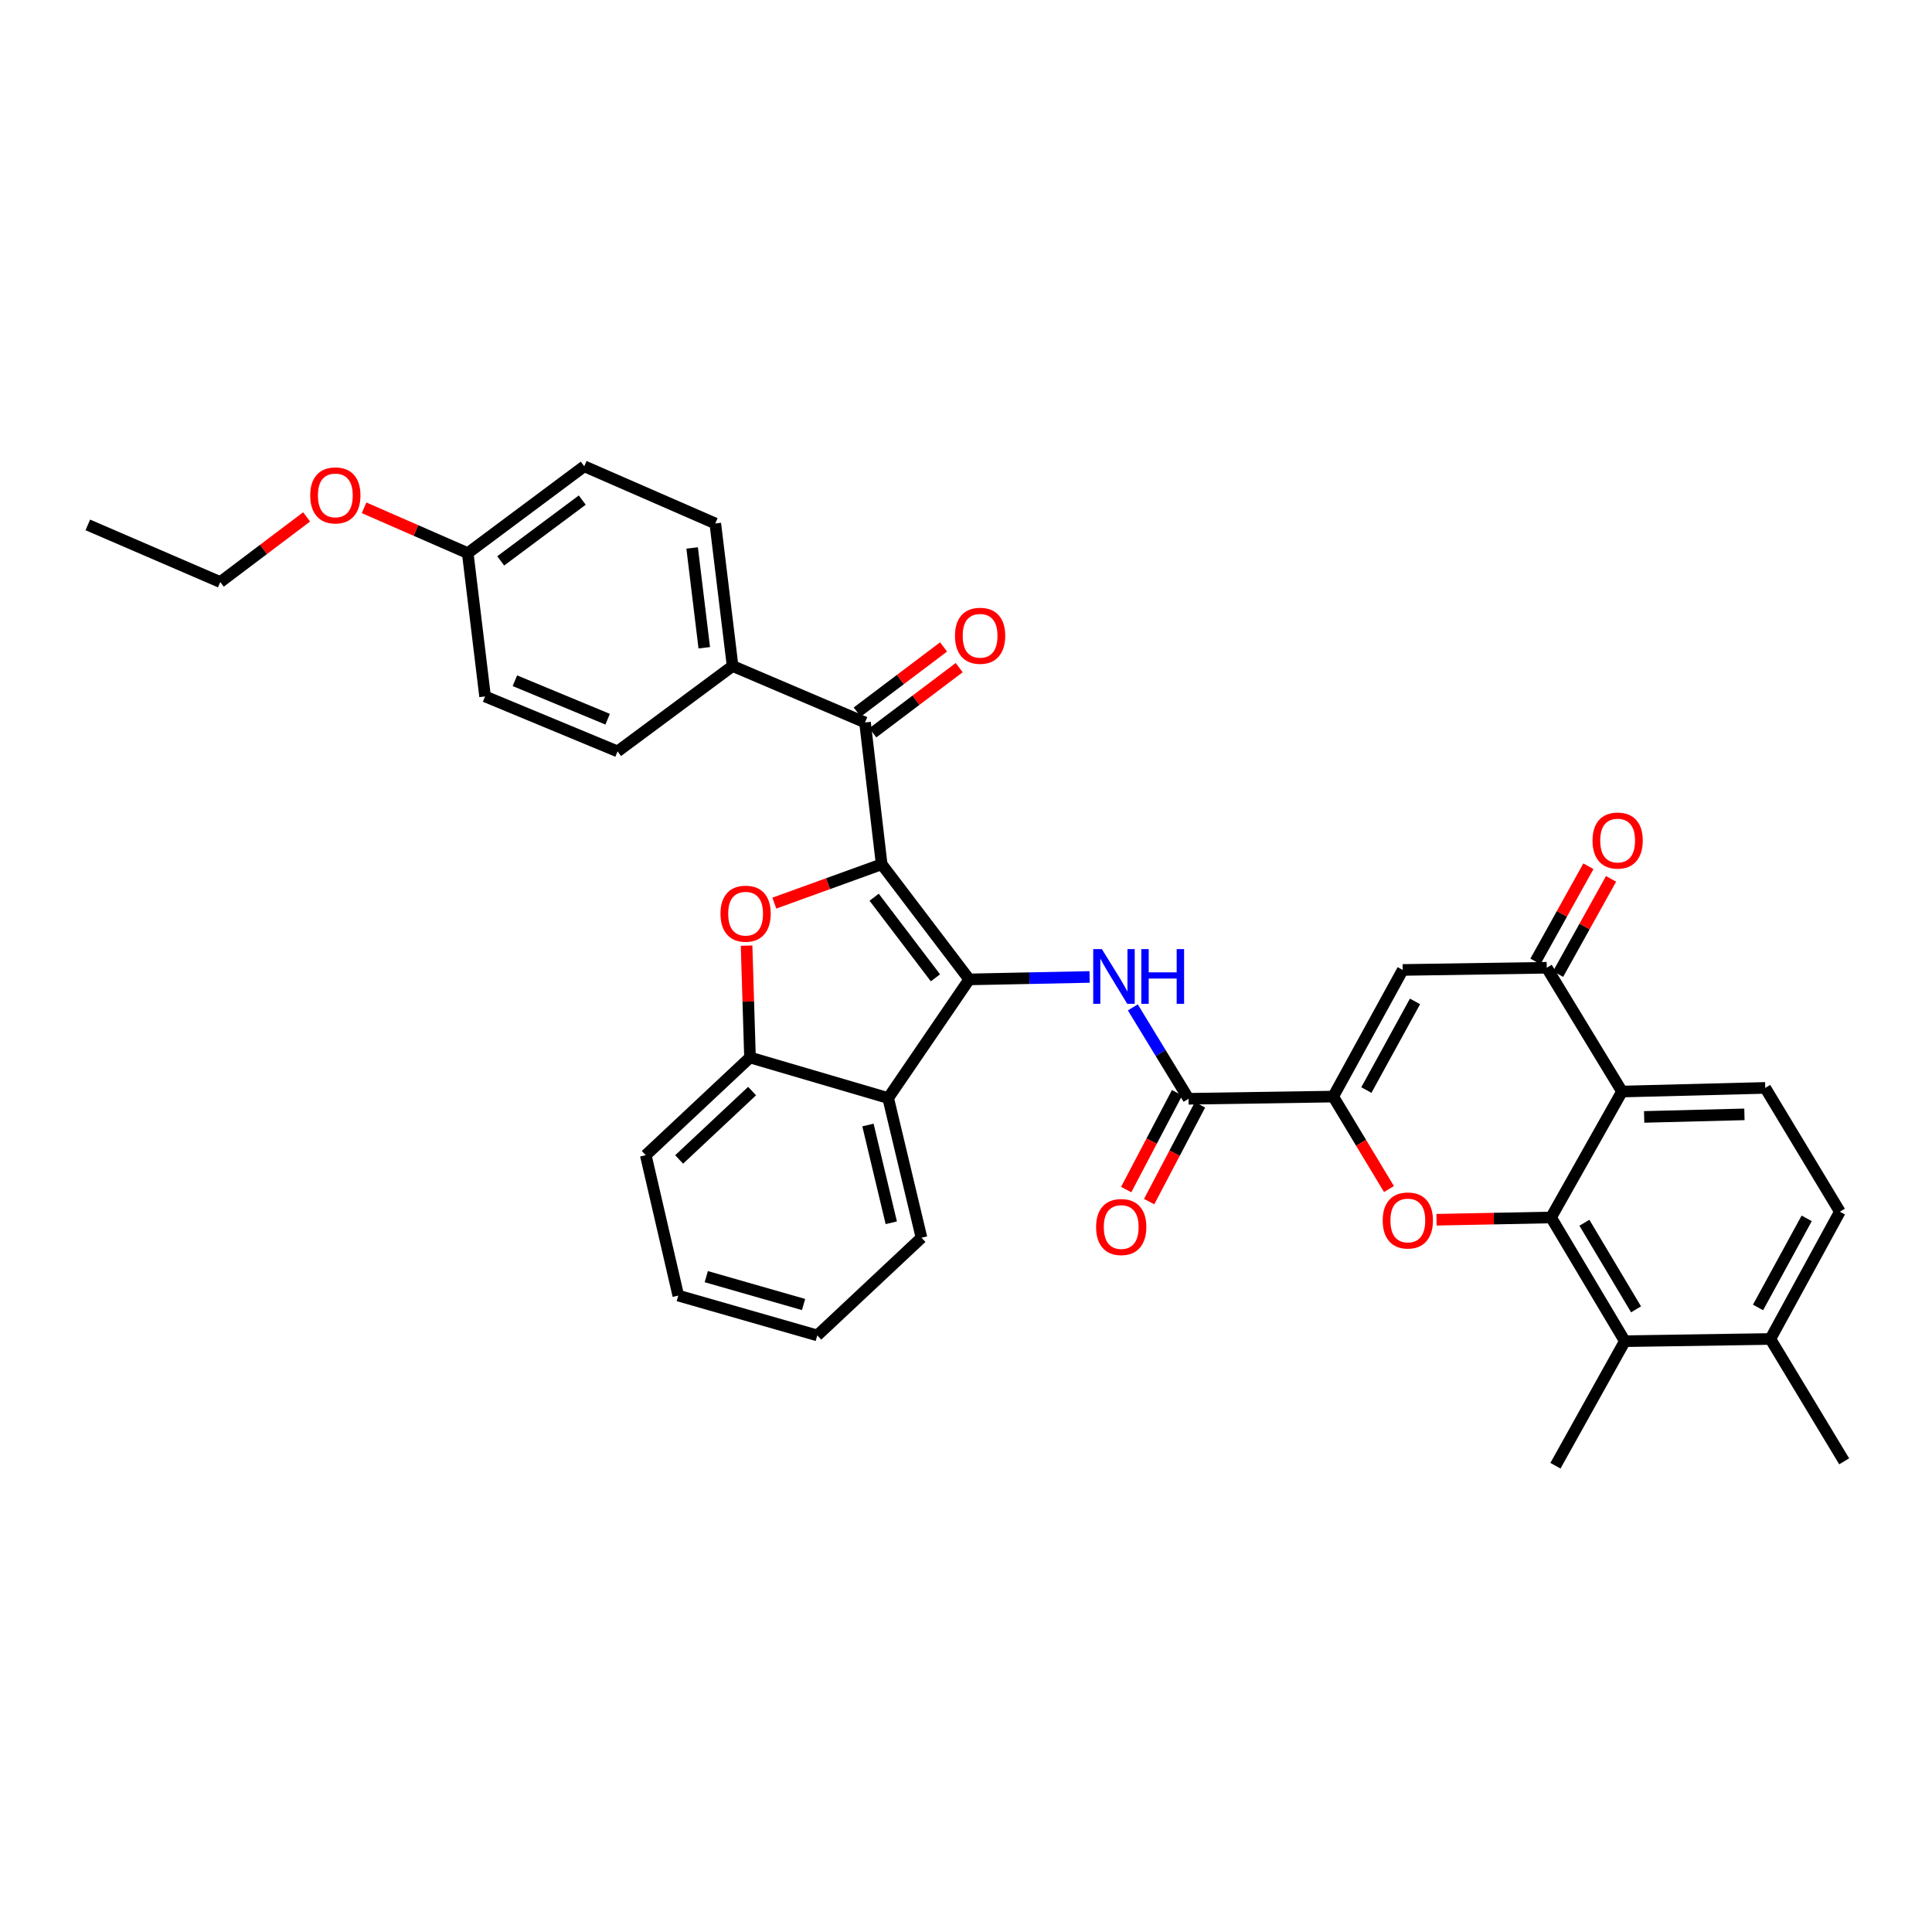 <?xml version='1.0' encoding='iso-8859-1'?>
<svg version='1.1' baseProfile='full'
              xmlns='http://www.w3.org/2000/svg'
                      xmlns:rdkit='http://www.rdkit.org/xml'
                      xmlns:xlink='http://www.w3.org/1999/xlink'
                  xml:space='preserve'
width='1000px' height='1000px' viewBox='0 0 1000 1000'>
<!-- END OF HEADER -->
<rect style='opacity:1.0;fill:#FFFFFF;stroke:none' width='1000' height='1000' x='0' y='0'> </rect>
<path class='bond-0' d='M 456.348,447.342 L 501.663,506.934' style='fill:none;fill-rule:evenodd;stroke:#000000;stroke-width:6px;stroke-linecap:butt;stroke-linejoin:miter;stroke-opacity:1' />
<path class='bond-0' d='M 452.463,464.404 L 484.183,506.118' style='fill:none;fill-rule:evenodd;stroke:#000000;stroke-width:6px;stroke-linecap:butt;stroke-linejoin:miter;stroke-opacity:1' />
<path class='bond-2' d='M 456.348,447.342 L 428.572,457.398' style='fill:none;fill-rule:evenodd;stroke:#000000;stroke-width:6px;stroke-linecap:butt;stroke-linejoin:miter;stroke-opacity:1' />
<path class='bond-2' d='M 428.572,457.398 L 400.796,467.455' style='fill:none;fill-rule:evenodd;stroke:#FF0000;stroke-width:6px;stroke-linecap:butt;stroke-linejoin:miter;stroke-opacity:1' />
<path class='bond-11' d='M 456.348,447.342 L 447.73,373.935' style='fill:none;fill-rule:evenodd;stroke:#000000;stroke-width:6px;stroke-linecap:butt;stroke-linejoin:miter;stroke-opacity:1' />
<path class='bond-5' d='M 501.663,506.934 L 532.82,506.301' style='fill:none;fill-rule:evenodd;stroke:#000000;stroke-width:6px;stroke-linecap:butt;stroke-linejoin:miter;stroke-opacity:1' />
<path class='bond-5' d='M 532.82,506.301 L 563.977,505.669' style='fill:none;fill-rule:evenodd;stroke:#0000FF;stroke-width:6px;stroke-linecap:butt;stroke-linejoin:miter;stroke-opacity:1' />
<path class='bond-8' d='M 501.663,506.934 L 459.718,568.352' style='fill:none;fill-rule:evenodd;stroke:#000000;stroke-width:6px;stroke-linecap:butt;stroke-linejoin:miter;stroke-opacity:1' />
<path class='bond-1' d='M 802.827,630.158 L 773.185,630.748' style='fill:none;fill-rule:evenodd;stroke:#000000;stroke-width:6px;stroke-linecap:butt;stroke-linejoin:miter;stroke-opacity:1' />
<path class='bond-1' d='M 773.185,630.748 L 743.543,631.338' style='fill:none;fill-rule:evenodd;stroke:#FF0000;stroke-width:6px;stroke-linecap:butt;stroke-linejoin:miter;stroke-opacity:1' />
<path class='bond-13' d='M 802.827,630.158 L 841.021,694.193' style='fill:none;fill-rule:evenodd;stroke:#000000;stroke-width:6px;stroke-linecap:butt;stroke-linejoin:miter;stroke-opacity:1' />
<path class='bond-13' d='M 820.081,632.889 L 846.817,677.713' style='fill:none;fill-rule:evenodd;stroke:#000000;stroke-width:6px;stroke-linecap:butt;stroke-linejoin:miter;stroke-opacity:1' />
<path class='bond-38' d='M 802.827,630.158 L 839.545,564.982' style='fill:none;fill-rule:evenodd;stroke:#000000;stroke-width:6px;stroke-linecap:butt;stroke-linejoin:miter;stroke-opacity:1' />
<path class='bond-12' d='M 386.431,489.464 L 387.314,518.41' style='fill:none;fill-rule:evenodd;stroke:#FF0000;stroke-width:6px;stroke-linecap:butt;stroke-linejoin:miter;stroke-opacity:1' />
<path class='bond-12' d='M 387.314,518.41 L 388.198,547.357' style='fill:none;fill-rule:evenodd;stroke:#000000;stroke-width:6px;stroke-linecap:butt;stroke-linejoin:miter;stroke-opacity:1' />
<path class='bond-3' d='M 690.07,567.584 L 615.187,568.732' style='fill:none;fill-rule:evenodd;stroke:#000000;stroke-width:6px;stroke-linecap:butt;stroke-linejoin:miter;stroke-opacity:1' />
<path class='bond-4' d='M 690.07,567.584 L 704.499,591.514' style='fill:none;fill-rule:evenodd;stroke:#000000;stroke-width:6px;stroke-linecap:butt;stroke-linejoin:miter;stroke-opacity:1' />
<path class='bond-4' d='M 704.499,591.514 L 718.928,615.444' style='fill:none;fill-rule:evenodd;stroke:#FF0000;stroke-width:6px;stroke-linecap:butt;stroke-linejoin:miter;stroke-opacity:1' />
<path class='bond-7' d='M 690.07,567.584 L 726.035,502.043' style='fill:none;fill-rule:evenodd;stroke:#000000;stroke-width:6px;stroke-linecap:butt;stroke-linejoin:miter;stroke-opacity:1' />
<path class='bond-7' d='M 707.23,564.209 L 732.405,518.33' style='fill:none;fill-rule:evenodd;stroke:#000000;stroke-width:6px;stroke-linecap:butt;stroke-linejoin:miter;stroke-opacity:1' />
<path class='bond-9' d='M 586.352,521.427 L 600.769,545.079' style='fill:none;fill-rule:evenodd;stroke:#0000FF;stroke-width:6px;stroke-linecap:butt;stroke-linejoin:miter;stroke-opacity:1' />
<path class='bond-9' d='M 600.769,545.079 L 615.187,568.732' style='fill:none;fill-rule:evenodd;stroke:#000000;stroke-width:6px;stroke-linecap:butt;stroke-linejoin:miter;stroke-opacity:1' />
<path class='bond-6' d='M 839.545,564.982 L 800.597,500.91' style='fill:none;fill-rule:evenodd;stroke:#000000;stroke-width:6px;stroke-linecap:butt;stroke-linejoin:miter;stroke-opacity:1' />
<path class='bond-14' d='M 839.545,564.982 L 913.689,563.096' style='fill:none;fill-rule:evenodd;stroke:#000000;stroke-width:6px;stroke-linecap:butt;stroke-linejoin:miter;stroke-opacity:1' />
<path class='bond-14' d='M 851.008,578.115 L 902.909,576.794' style='fill:none;fill-rule:evenodd;stroke:#000000;stroke-width:6px;stroke-linecap:butt;stroke-linejoin:miter;stroke-opacity:1' />
<path class='bond-10' d='M 726.035,502.043 L 800.597,500.91' style='fill:none;fill-rule:evenodd;stroke:#000000;stroke-width:6px;stroke-linecap:butt;stroke-linejoin:miter;stroke-opacity:1' />
<path class='bond-26' d='M 459.718,568.352 L 476.963,640.64' style='fill:none;fill-rule:evenodd;stroke:#000000;stroke-width:6px;stroke-linecap:butt;stroke-linejoin:miter;stroke-opacity:1' />
<path class='bond-26' d='M 449.251,582.309 L 461.322,632.911' style='fill:none;fill-rule:evenodd;stroke:#000000;stroke-width:6px;stroke-linecap:butt;stroke-linejoin:miter;stroke-opacity:1' />
<path class='bond-35' d='M 459.718,568.352 L 388.198,547.357' style='fill:none;fill-rule:evenodd;stroke:#000000;stroke-width:6px;stroke-linecap:butt;stroke-linejoin:miter;stroke-opacity:1' />
<path class='bond-18' d='M 609.248,565.61 L 596.08,590.661' style='fill:none;fill-rule:evenodd;stroke:#000000;stroke-width:6px;stroke-linecap:butt;stroke-linejoin:miter;stroke-opacity:1' />
<path class='bond-18' d='M 596.08,590.661 L 582.912,615.712' style='fill:none;fill-rule:evenodd;stroke:#FF0000;stroke-width:6px;stroke-linecap:butt;stroke-linejoin:miter;stroke-opacity:1' />
<path class='bond-18' d='M 621.126,571.854 L 607.959,596.905' style='fill:none;fill-rule:evenodd;stroke:#000000;stroke-width:6px;stroke-linecap:butt;stroke-linejoin:miter;stroke-opacity:1' />
<path class='bond-18' d='M 607.959,596.905 L 594.791,621.956' style='fill:none;fill-rule:evenodd;stroke:#FF0000;stroke-width:6px;stroke-linecap:butt;stroke-linejoin:miter;stroke-opacity:1' />
<path class='bond-17' d='M 806.46,504.173 L 820.172,479.535' style='fill:none;fill-rule:evenodd;stroke:#000000;stroke-width:6px;stroke-linecap:butt;stroke-linejoin:miter;stroke-opacity:1' />
<path class='bond-17' d='M 820.172,479.535 L 833.884,454.897' style='fill:none;fill-rule:evenodd;stroke:#FF0000;stroke-width:6px;stroke-linecap:butt;stroke-linejoin:miter;stroke-opacity:1' />
<path class='bond-17' d='M 794.734,497.646 L 808.446,473.009' style='fill:none;fill-rule:evenodd;stroke:#000000;stroke-width:6px;stroke-linecap:butt;stroke-linejoin:miter;stroke-opacity:1' />
<path class='bond-17' d='M 808.446,473.009 L 822.158,448.371' style='fill:none;fill-rule:evenodd;stroke:#FF0000;stroke-width:6px;stroke-linecap:butt;stroke-linejoin:miter;stroke-opacity:1' />
<path class='bond-15' d='M 447.73,373.935 L 379.191,344.732' style='fill:none;fill-rule:evenodd;stroke:#000000;stroke-width:6px;stroke-linecap:butt;stroke-linejoin:miter;stroke-opacity:1' />
<path class='bond-19' d='M 451.771,379.292 L 474.123,362.429' style='fill:none;fill-rule:evenodd;stroke:#000000;stroke-width:6px;stroke-linecap:butt;stroke-linejoin:miter;stroke-opacity:1' />
<path class='bond-19' d='M 474.123,362.429 L 496.475,345.565' style='fill:none;fill-rule:evenodd;stroke:#FF0000;stroke-width:6px;stroke-linecap:butt;stroke-linejoin:miter;stroke-opacity:1' />
<path class='bond-19' d='M 443.688,368.579 L 466.04,351.716' style='fill:none;fill-rule:evenodd;stroke:#000000;stroke-width:6px;stroke-linecap:butt;stroke-linejoin:miter;stroke-opacity:1' />
<path class='bond-19' d='M 466.04,351.716 L 488.392,334.852' style='fill:none;fill-rule:evenodd;stroke:#FF0000;stroke-width:6px;stroke-linecap:butt;stroke-linejoin:miter;stroke-opacity:1' />
<path class='bond-28' d='M 388.198,547.357 L 334.25,597.928' style='fill:none;fill-rule:evenodd;stroke:#000000;stroke-width:6px;stroke-linecap:butt;stroke-linejoin:miter;stroke-opacity:1' />
<path class='bond-28' d='M 389.283,564.734 L 351.52,600.133' style='fill:none;fill-rule:evenodd;stroke:#000000;stroke-width:6px;stroke-linecap:butt;stroke-linejoin:miter;stroke-opacity:1' />
<path class='bond-16' d='M 841.021,694.193 L 916.336,693.052' style='fill:none;fill-rule:evenodd;stroke:#000000;stroke-width:6px;stroke-linecap:butt;stroke-linejoin:miter;stroke-opacity:1' />
<path class='bond-27' d='M 841.021,694.193 L 805.1,758.653' style='fill:none;fill-rule:evenodd;stroke:#000000;stroke-width:6px;stroke-linecap:butt;stroke-linejoin:miter;stroke-opacity:1' />
<path class='bond-20' d='M 913.689,563.096 L 952.316,627.176' style='fill:none;fill-rule:evenodd;stroke:#000000;stroke-width:6px;stroke-linecap:butt;stroke-linejoin:miter;stroke-opacity:1' />
<path class='bond-21' d='M 379.191,344.732 L 370.23,270.938' style='fill:none;fill-rule:evenodd;stroke:#000000;stroke-width:6px;stroke-linecap:butt;stroke-linejoin:miter;stroke-opacity:1' />
<path class='bond-21' d='M 364.525,335.281 L 358.252,283.625' style='fill:none;fill-rule:evenodd;stroke:#000000;stroke-width:6px;stroke-linecap:butt;stroke-linejoin:miter;stroke-opacity:1' />
<path class='bond-22' d='M 379.191,344.732 L 319.659,388.921' style='fill:none;fill-rule:evenodd;stroke:#000000;stroke-width:6px;stroke-linecap:butt;stroke-linejoin:miter;stroke-opacity:1' />
<path class='bond-30' d='M 916.336,693.052 L 954.545,756.379' style='fill:none;fill-rule:evenodd;stroke:#000000;stroke-width:6px;stroke-linecap:butt;stroke-linejoin:miter;stroke-opacity:1' />
<path class='bond-39' d='M 916.336,693.052 L 952.316,627.176' style='fill:none;fill-rule:evenodd;stroke:#000000;stroke-width:6px;stroke-linecap:butt;stroke-linejoin:miter;stroke-opacity:1' />
<path class='bond-39' d='M 909.955,676.738 L 935.142,630.624' style='fill:none;fill-rule:evenodd;stroke:#000000;stroke-width:6px;stroke-linecap:butt;stroke-linejoin:miter;stroke-opacity:1' />
<path class='bond-25' d='M 370.23,270.938 L 302.4,241.347' style='fill:none;fill-rule:evenodd;stroke:#000000;stroke-width:6px;stroke-linecap:butt;stroke-linejoin:miter;stroke-opacity:1' />
<path class='bond-24' d='M 319.659,388.921 L 251.077,360.471' style='fill:none;fill-rule:evenodd;stroke:#000000;stroke-width:6px;stroke-linecap:butt;stroke-linejoin:miter;stroke-opacity:1' />
<path class='bond-24' d='M 314.514,372.258 L 266.506,352.343' style='fill:none;fill-rule:evenodd;stroke:#000000;stroke-width:6px;stroke-linecap:butt;stroke-linejoin:miter;stroke-opacity:1' />
<path class='bond-23' d='M 242.1,286.296 L 251.077,360.471' style='fill:none;fill-rule:evenodd;stroke:#000000;stroke-width:6px;stroke-linecap:butt;stroke-linejoin:miter;stroke-opacity:1' />
<path class='bond-29' d='M 242.1,286.296 L 215.27,274.565' style='fill:none;fill-rule:evenodd;stroke:#000000;stroke-width:6px;stroke-linecap:butt;stroke-linejoin:miter;stroke-opacity:1' />
<path class='bond-29' d='M 215.27,274.565 L 188.439,262.834' style='fill:none;fill-rule:evenodd;stroke:#FF0000;stroke-width:6px;stroke-linecap:butt;stroke-linejoin:miter;stroke-opacity:1' />
<path class='bond-36' d='M 242.1,286.296 L 302.4,241.347' style='fill:none;fill-rule:evenodd;stroke:#000000;stroke-width:6px;stroke-linecap:butt;stroke-linejoin:miter;stroke-opacity:1' />
<path class='bond-36' d='M 259.166,290.313 L 301.375,258.849' style='fill:none;fill-rule:evenodd;stroke:#000000;stroke-width:6px;stroke-linecap:butt;stroke-linejoin:miter;stroke-opacity:1' />
<path class='bond-32' d='M 476.963,640.64 L 423.022,691.211' style='fill:none;fill-rule:evenodd;stroke:#000000;stroke-width:6px;stroke-linecap:butt;stroke-linejoin:miter;stroke-opacity:1' />
<path class='bond-33' d='M 334.25,597.928 L 351.077,670.596' style='fill:none;fill-rule:evenodd;stroke:#000000;stroke-width:6px;stroke-linecap:butt;stroke-linejoin:miter;stroke-opacity:1' />
<path class='bond-31' d='M 158.704,267.547 L 136.356,284.407' style='fill:none;fill-rule:evenodd;stroke:#FF0000;stroke-width:6px;stroke-linecap:butt;stroke-linejoin:miter;stroke-opacity:1' />
<path class='bond-31' d='M 136.356,284.407 L 114.008,301.267' style='fill:none;fill-rule:evenodd;stroke:#000000;stroke-width:6px;stroke-linecap:butt;stroke-linejoin:miter;stroke-opacity:1' />
<path class='bond-34' d='M 114.008,301.267 L 45.455,271.691' style='fill:none;fill-rule:evenodd;stroke:#000000;stroke-width:6px;stroke-linecap:butt;stroke-linejoin:miter;stroke-opacity:1' />
<path class='bond-37' d='M 423.022,691.211 L 351.077,670.596' style='fill:none;fill-rule:evenodd;stroke:#000000;stroke-width:6px;stroke-linecap:butt;stroke-linejoin:miter;stroke-opacity:1' />
<path class='bond-37' d='M 415.927,675.218 L 365.565,660.788' style='fill:none;fill-rule:evenodd;stroke:#000000;stroke-width:6px;stroke-linecap:butt;stroke-linejoin:miter;stroke-opacity:1' />
<path  class='atom-3' d='M 372.924 472.92
Q 372.924 466.12, 376.284 462.32
Q 379.644 458.52, 385.924 458.52
Q 392.204 458.52, 395.564 462.32
Q 398.924 466.12, 398.924 472.92
Q 398.924 479.8, 395.524 483.72
Q 392.124 487.6, 385.924 487.6
Q 379.684 487.6, 376.284 483.72
Q 372.924 479.84, 372.924 472.92
M 385.924 484.4
Q 390.244 484.4, 392.564 481.52
Q 394.924 478.6, 394.924 472.92
Q 394.924 467.36, 392.564 464.56
Q 390.244 461.72, 385.924 461.72
Q 381.604 461.72, 379.244 464.52
Q 376.924 467.32, 376.924 472.92
Q 376.924 478.64, 379.244 481.52
Q 381.604 484.4, 385.924 484.4
' fill='#FF0000'/>
<path  class='atom-5' d='M 715.689 631.714
Q 715.689 624.914, 719.049 621.114
Q 722.409 617.314, 728.689 617.314
Q 734.969 617.314, 738.329 621.114
Q 741.689 624.914, 741.689 631.714
Q 741.689 638.594, 738.289 642.514
Q 734.889 646.394, 728.689 646.394
Q 722.449 646.394, 719.049 642.514
Q 715.689 638.634, 715.689 631.714
M 728.689 643.194
Q 733.009 643.194, 735.329 640.314
Q 737.689 637.394, 737.689 631.714
Q 737.689 626.154, 735.329 623.354
Q 733.009 620.514, 728.689 620.514
Q 724.369 620.514, 722.009 623.314
Q 719.689 626.114, 719.689 631.714
Q 719.689 637.434, 722.009 640.314
Q 724.369 643.194, 728.689 643.194
' fill='#FF0000'/>
<path  class='atom-6' d='M 570.33 491.253
L 579.61 506.253
Q 580.53 507.733, 582.01 510.413
Q 583.49 513.093, 583.57 513.253
L 583.57 491.253
L 587.33 491.253
L 587.33 519.573
L 583.45 519.573
L 573.49 503.173
Q 572.33 501.253, 571.09 499.053
Q 569.89 496.853, 569.53 496.173
L 569.53 519.573
L 565.85 519.573
L 565.85 491.253
L 570.33 491.253
' fill='#0000FF'/>
<path  class='atom-6' d='M 590.73 491.253
L 594.57 491.253
L 594.57 503.293
L 609.05 503.293
L 609.05 491.253
L 612.89 491.253
L 612.89 519.573
L 609.05 519.573
L 609.05 506.493
L 594.57 506.493
L 594.57 519.573
L 590.73 519.573
L 590.73 491.253
' fill='#0000FF'/>
<path  class='atom-18' d='M 824.286 435.068
Q 824.286 428.268, 827.646 424.468
Q 831.006 420.668, 837.286 420.668
Q 843.566 420.668, 846.926 424.468
Q 850.286 428.268, 850.286 435.068
Q 850.286 441.948, 846.886 445.868
Q 843.486 449.748, 837.286 449.748
Q 831.046 449.748, 827.646 445.868
Q 824.286 441.988, 824.286 435.068
M 837.286 446.548
Q 841.606 446.548, 843.926 443.668
Q 846.286 440.748, 846.286 435.068
Q 846.286 429.508, 843.926 426.708
Q 841.606 423.868, 837.286 423.868
Q 832.966 423.868, 830.606 426.668
Q 828.286 429.468, 828.286 435.068
Q 828.286 440.788, 830.606 443.668
Q 832.966 446.548, 837.286 446.548
' fill='#FF0000'/>
<path  class='atom-19' d='M 567.34 635.106
Q 567.34 628.306, 570.7 624.506
Q 574.06 620.706, 580.34 620.706
Q 586.62 620.706, 589.98 624.506
Q 593.34 628.306, 593.34 635.106
Q 593.34 641.986, 589.94 645.906
Q 586.54 649.786, 580.34 649.786
Q 574.1 649.786, 570.7 645.906
Q 567.34 642.026, 567.34 635.106
M 580.34 646.586
Q 584.66 646.586, 586.98 643.706
Q 589.34 640.786, 589.34 635.106
Q 589.34 629.546, 586.98 626.746
Q 584.66 623.906, 580.34 623.906
Q 576.02 623.906, 573.66 626.706
Q 571.34 629.506, 571.34 635.106
Q 571.34 640.826, 573.66 643.706
Q 576.02 646.586, 580.34 646.586
' fill='#FF0000'/>
<path  class='atom-20' d='M 494.299 329.074
Q 494.299 322.274, 497.659 318.474
Q 501.019 314.674, 507.299 314.674
Q 513.579 314.674, 516.939 318.474
Q 520.299 322.274, 520.299 329.074
Q 520.299 335.954, 516.899 339.874
Q 513.499 343.754, 507.299 343.754
Q 501.059 343.754, 497.659 339.874
Q 494.299 335.994, 494.299 329.074
M 507.299 340.554
Q 511.619 340.554, 513.939 337.674
Q 516.299 334.754, 516.299 329.074
Q 516.299 323.514, 513.939 320.714
Q 511.619 317.874, 507.299 317.874
Q 502.979 317.874, 500.619 320.674
Q 498.299 323.474, 498.299 329.074
Q 498.299 334.794, 500.619 337.674
Q 502.979 340.554, 507.299 340.554
' fill='#FF0000'/>
<path  class='atom-30' d='M 160.569 256.413
Q 160.569 249.613, 163.929 245.813
Q 167.289 242.013, 173.569 242.013
Q 179.849 242.013, 183.209 245.813
Q 186.569 249.613, 186.569 256.413
Q 186.569 263.293, 183.169 267.213
Q 179.769 271.093, 173.569 271.093
Q 167.329 271.093, 163.929 267.213
Q 160.569 263.333, 160.569 256.413
M 173.569 267.893
Q 177.889 267.893, 180.209 265.013
Q 182.569 262.093, 182.569 256.413
Q 182.569 250.853, 180.209 248.053
Q 177.889 245.213, 173.569 245.213
Q 169.249 245.213, 166.889 248.013
Q 164.569 250.813, 164.569 256.413
Q 164.569 262.133, 166.889 265.013
Q 169.249 267.893, 173.569 267.893
' fill='#FF0000'/>
</svg>
